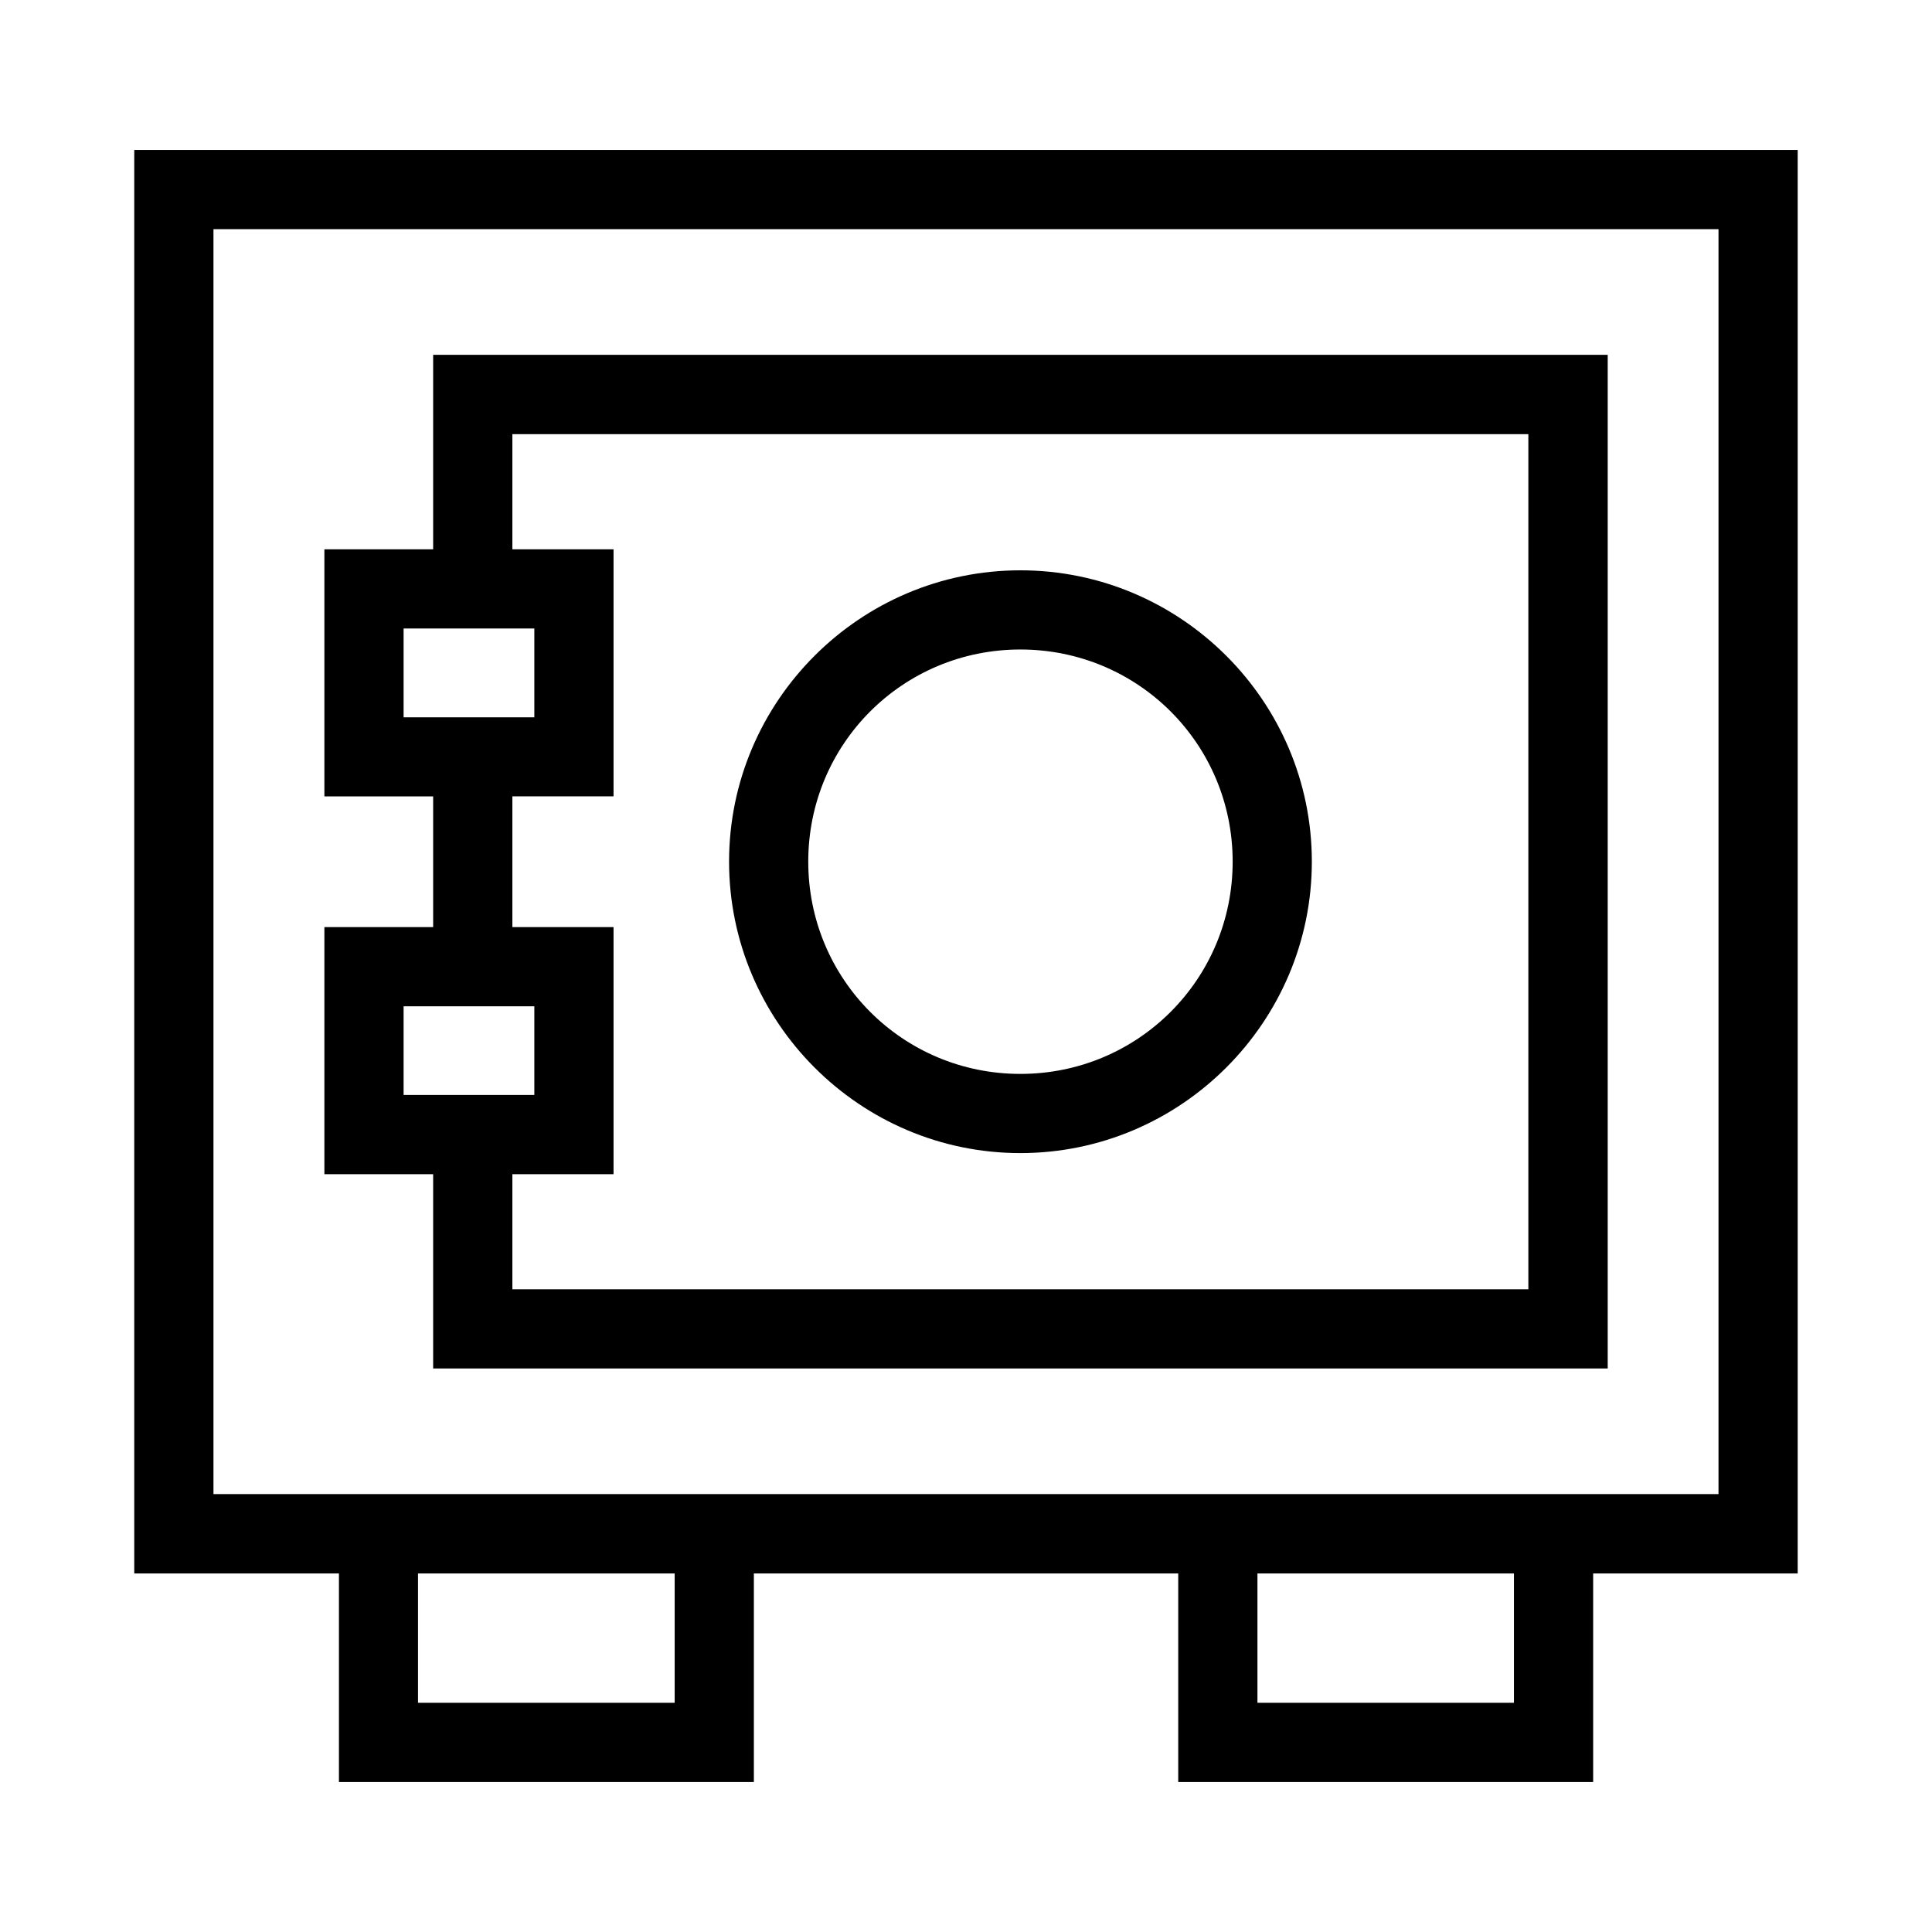 <?xml version="1.0" encoding="UTF-8"?>
<!-- Uploaded to: ICON Repo, www.svgrepo.com, Generator: ICON Repo Mixer Tools -->
<svg fill="#000000" width="800px" height="800px" version="1.1" viewBox="144 144 512 512" xmlns="http://www.w3.org/2000/svg">
 <g>
  <path d="m179.58 183.74v377.24h54.242v55.27h109.96v-55.27h112.46v55.27h109.96v-55.27h54.203v-377.24zm20.992 20.992h398.85v335.22h-398.85zm54.203 356.25h68.02v34.277h-68.02zm222.46 0h67.977v34.277h-67.977z"/>
  <path d="m258.79 238.03v51.539h-28.824v65.477h28.824v34.645h-28.824v65.477h28.824v51.496h311.27v-268.63zm20.992 21.031h269.25v226.61h-269.25v-30.504h26.812v-65.477h-26.812v-34.645h26.812v-65.477h-26.812zm-28.824 51.496h34.645v23.535h-34.645zm0 100.12h34.645v23.492h-34.645z"/>
  <path d="m414.41 295.14c-42.527 0-77.199 34.672-77.199 77.199s34.672 77.242 77.199 77.242 77.242-34.715 77.242-77.242-34.715-77.199-77.242-77.199zm0 20.984c31.18 0 56.258 25.035 56.258 56.215s-25.078 56.258-56.258 56.258-56.215-25.078-56.215-56.258 25.035-56.215 56.215-56.215z"/>
 </g>
</svg>